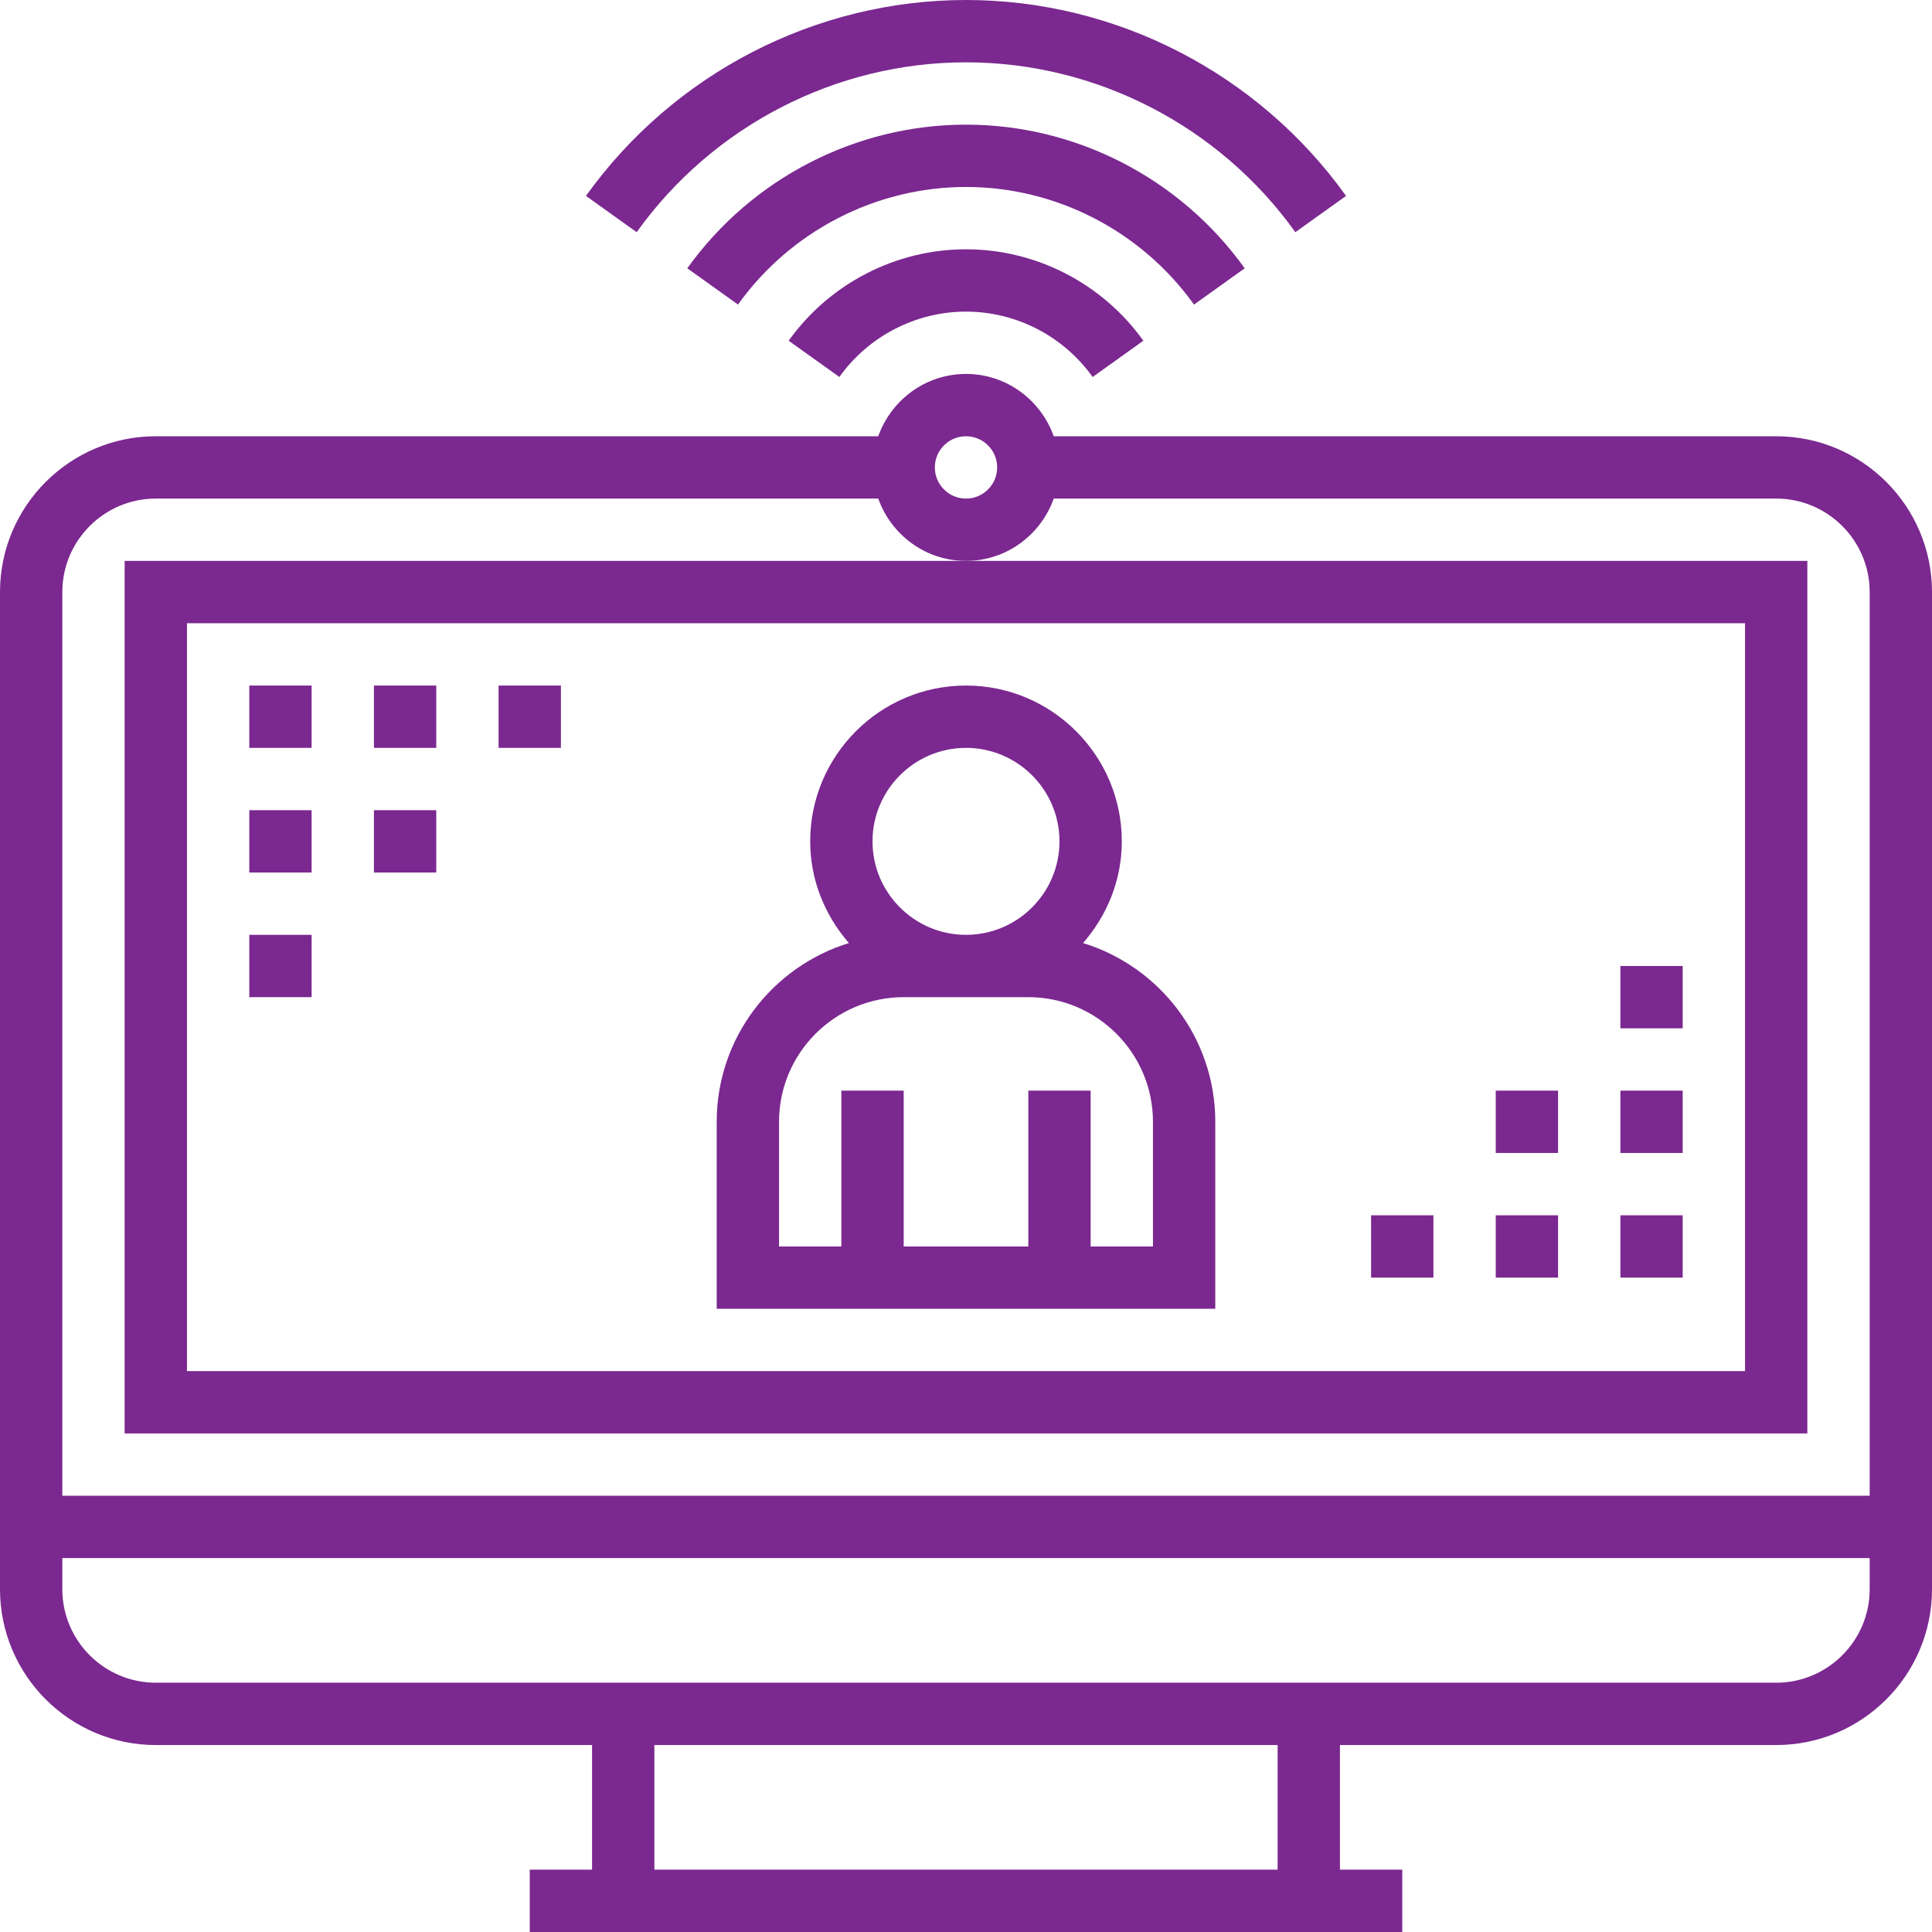 <?xml version="1.0"?>
<svg xmlns="http://www.w3.org/2000/svg" xmlns:xlink="http://www.w3.org/1999/xlink" version="1.1" id="Layer_1" x="0px" y="0px" viewBox="0 0 496 496" style="enable-background:new 0 0 496 496;" xml:space="preserve" width="512px" height="512px"><g><g>
	<g>
		<g>
			<path d="M456,112H270.528c-3.312-9.288-12.112-16-22.528-16s-19.216,6.712-22.528,16H40c-22.056,0-40,17.944-40,40v256     c0,22.056,17.944,40,40,40h112v32h-16v16h224v-16h-16v-32h112c22.056,0,40-17.944,40-40V152C496,129.944,478.056,112,456,112z      M248,112c4.416,0,8,3.584,8,8s-3.584,8-8,8c-4.416,0-8-3.584-8-8S243.584,112,248,112z M328,480H168v-32h160V480z M480,408     c0,13.232-10.768,24-24,24H40c-13.232,0-24-10.768-24-24v-8h464V408z M480,384H16V152c0-13.232,10.768-24,24-24h185.472     c3.312,9.288,12.112,16,22.528,16s19.216-6.712,22.528-16H456c13.232,0,24,10.768,24,24V384z" data-original="#000000" class="active-path" data-old_color="#7b2890" fill="#7b2890"/>
			<path d="M32,368h432V144H248H32V368z M48,160h400v192H48V160z" data-original="#000000" class="active-path" data-old_color="#7b2890" fill="#7b2890"/>
			<rect x="64" y="176" width="16" height="16" data-original="#000000" class="active-path" data-old_color="#7b2890" fill="#7b2890"/>
			<rect x="96" y="176" width="16" height="16" data-original="#000000" class="active-path" data-old_color="#7b2890" fill="#7b2890"/>
			<rect x="128" y="176" width="16" height="16" data-original="#000000" class="active-path" data-old_color="#7b2890" fill="#7b2890"/>
			<path d="M278.056,242.112C284.168,235.08,288,226.024,288,216c0-22.056-17.944-40-40-40c-22.056,0-40,17.944-40,40     c0,10.024,3.832,19.08,9.944,26.112C198.312,248.136,184,266.424,184,288v48h128v-48     C312,266.424,297.688,248.136,278.056,242.112z M248,192c13.232,0,24,10.768,24,24s-10.768,24-24,24s-24-10.768-24-24     S234.768,192,248,192z M296,320h-16v-40h-16v40h-32v-40h-16v40h-16v-32c0-17.648,14.352-32,32-32h32c17.648,0,32,14.352,32,32     V320z" data-original="#000000" class="active-path" data-old_color="#7b2890" fill="#7b2890"/>
			<path d="M248,16c33.408,0,65.016,16.304,84.552,43.608l13.016-9.312C323.024,18.808,286.552,0,248,0     s-75.024,18.808-97.568,50.296l13.016,9.312C182.984,32.304,214.592,16,248,16z" data-original="#000000" class="active-path" data-old_color="#7b2890" fill="#7b2890"/>
			<path d="M306.536,78.192l13.016-9.312C303.016,45.792,276.264,32,248,32c-28.264,0-55.016,13.792-71.552,36.88l13.016,9.312     C202.992,59.288,224.88,48,248,48S293.008,59.288,306.536,78.192z" data-original="#000000" class="active-path" data-old_color="#7b2890" fill="#7b2890"/>
			<path d="M202.472,87.472l13.016,9.312C222.992,86.272,235.152,80,248,80s25.008,6.272,32.512,16.784l13.016-9.312     C283.024,72.776,266,64,248,64S212.976,72.776,202.472,87.472z" data-original="#000000" class="active-path" data-old_color="#7b2890" fill="#7b2890"/>
			<rect x="64" y="208" width="16" height="16" data-original="#000000" class="active-path" data-old_color="#7b2890" fill="#7b2890"/>
			<rect x="96" y="208" width="16" height="16" data-original="#000000" class="active-path" data-old_color="#7b2890" fill="#7b2890"/>
			<rect x="64" y="240" width="16" height="16" data-original="#000000" class="active-path" data-old_color="#7b2890" fill="#7b2890"/>
			<rect x="416" y="312" width="16" height="16" data-original="#000000" class="active-path" data-old_color="#7b2890" fill="#7b2890"/>
			<rect x="384" y="312" width="16" height="16" data-original="#000000" class="active-path" data-old_color="#7b2890" fill="#7b2890"/>
			<rect x="352" y="312" width="16" height="16" data-original="#000000" class="active-path" data-old_color="#7b2890" fill="#7b2890"/>
			<rect x="416" y="280" width="16" height="16" data-original="#000000" class="active-path" data-old_color="#7b2890" fill="#7b2890"/>
			<rect x="384" y="280" width="16" height="16" data-original="#000000" class="active-path" data-old_color="#7b2890" fill="#7b2890"/>
			<rect x="416" y="248" width="16" height="16" data-original="#000000" class="active-path" data-old_color="#7b2890" fill="#7b2890"/>
		</g>
	</g>
</g></g> </svg>
